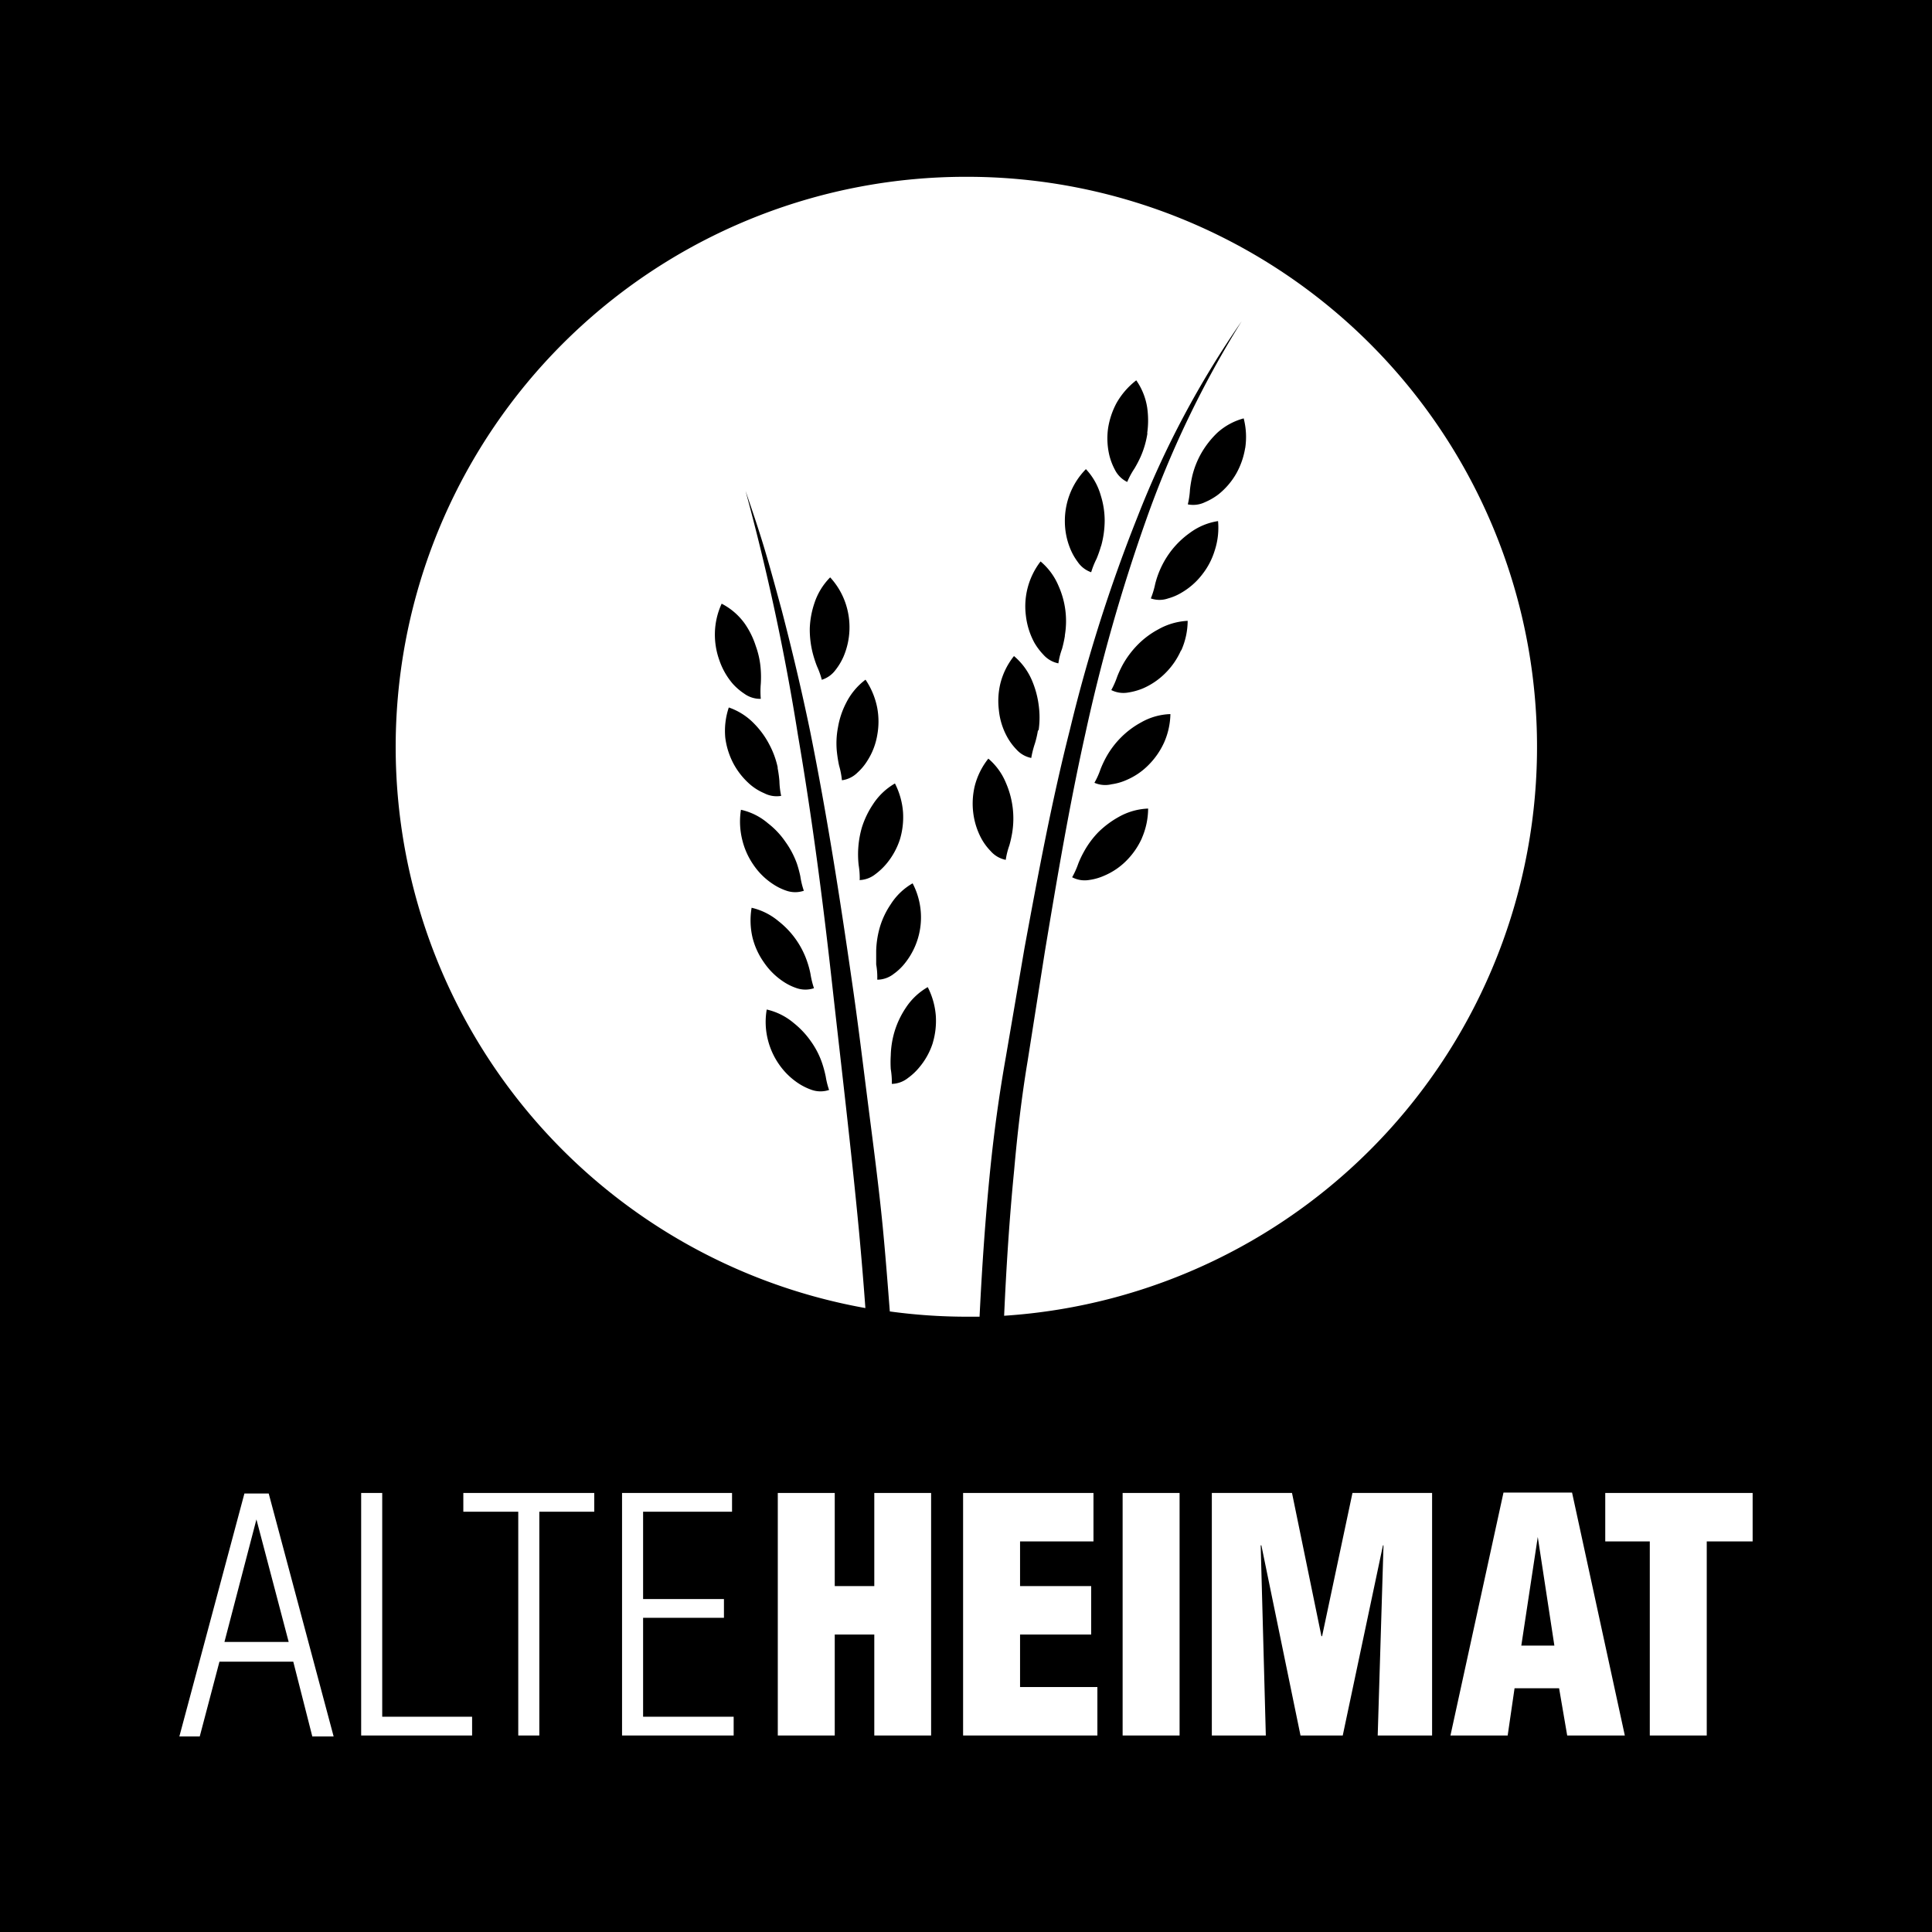 <svg xmlns="http://www.w3.org/2000/svg" viewBox="0 0 143.15 143.15"><g id="Ebene_2" data-name="Ebene 2"><g id="Ebene_1-2" data-name="Ebene 1"><rect width="143.15" height="143.15"/><path d="M21.39,121.66,19,112.58H19l-2.37,9.08Zm-1.48-11,4.81,18H23.14l-1.41-5.54H16.26l-1.46,5.54H13.29l4.82-18Z" style="fill:#fff"/><polygon points="26.76 128.59 26.76 110.62 28.32 110.62 28.32 127.2 34.98 127.2 34.98 128.59 26.76 128.59" style="fill:#fff"/><polygon points="34.33 112.01 34.33 110.62 44.03 110.62 44.03 112.01 39.96 112.01 39.96 128.59 38.4 128.59 38.4 112.01 34.33 112.01" style="fill:#fff"/><polygon points="46.09 128.59 46.09 110.62 54.24 110.62 54.24 112.01 47.65 112.01 47.65 118.48 53.64 118.48 53.64 119.87 47.65 119.87 47.65 127.2 54.36 127.2 54.36 128.59 46.09 128.59" style="fill:#fff"/><polygon points="57.63 128.59 57.63 110.62 61.85 110.62 61.85 117.52 64.78 117.52 64.78 110.62 68.99 110.62 68.99 128.59 64.78 128.59 64.78 121.11 61.85 121.11 61.85 128.59 57.63 128.59" style="fill:#fff"/><polygon points="71.36 128.59 71.36 110.62 81.02 110.62 81.02 114.21 75.58 114.21 75.58 117.52 80.85 117.52 80.85 121.11 75.58 121.11 75.58 125 81.31 125 81.31 128.59 71.36 128.59" style="fill:#fff"/><rect x="83.18" y="110.62" width="4.22" height="17.97" style="fill:#fff"/><polygon points="89.79 128.59 89.79 110.62 95.73 110.62 97.91 121.23 97.96 121.23 100.21 110.62 106.11 110.62 106.11 128.59 102.08 128.59 102.51 114.5 102.47 114.5 99.49 128.59 96.36 128.59 93.46 114.5 93.41 114.5 93.79 128.59 89.79 128.59" style="fill:#fff"/><path d="M113.94,113.88h0l-1.22,8.05h2.45Zm-6.47,14.71,3.93-18h5.08l3.91,18h-4.27l-.6-3.5h-3.3l-.51,3.5Z" style="fill:#fff"/><polygon points="118.94 110.62 129.86 110.62 129.86 114.21 126.46 114.21 126.46 128.59 122.24 128.59 122.24 114.21 118.94 114.21 118.94 110.62" style="fill:#fff"/><path d="M92.26,33.19a5.75,5.75,0,0,1-.65,1.88,5.42,5.42,0,0,1-1.33,1.56,4.61,4.61,0,0,1-1,.58,2,2,0,0,1-1.27.16,6.08,6.08,0,0,0,.16-1.1,9.4,9.4,0,0,1,.17-1,6.5,6.5,0,0,1,.68-1.71,6.79,6.79,0,0,1,1.17-1.49A4.74,4.74,0,0,1,92.15,31a5.5,5.5,0,0,1,.11,2.22M90,40.8a5.38,5.38,0,0,1-.92,1.76,5.27,5.27,0,0,1-1.53,1.35,3.93,3.93,0,0,1-1,.43,1.94,1.94,0,0,1-1.28,0,6.19,6.19,0,0,0,.32-1.06,6.71,6.71,0,0,1,1.22-2.51,6.54,6.54,0,0,1,1.37-1.3,4.68,4.68,0,0,1,2.07-.86A5.41,5.41,0,0,1,90,40.8M87.5,48.2a5.49,5.49,0,0,1-1.12,1.64A5.35,5.35,0,0,1,84.7,51a4.68,4.68,0,0,1-1.1.31,2,2,0,0,1-1.26-.18,6.33,6.33,0,0,0,.44-1,7.89,7.89,0,0,1,.41-.88,6.88,6.88,0,0,1,1.1-1.47,6.3,6.3,0,0,1,1.52-1.14A4.92,4.92,0,0,1,88,46a5.48,5.48,0,0,1-.47,2.18M86.26,55a5.68,5.68,0,0,1-1.12,1.64,5.09,5.09,0,0,1-1.69,1.16,4.07,4.07,0,0,1-1.09.31A2,2,0,0,1,81.09,58a5.73,5.73,0,0,0,.45-1,7.89,7.89,0,0,1,.41-.88,6.56,6.56,0,0,1,1.1-1.47,6.41,6.41,0,0,1,1.51-1.13,4.67,4.67,0,0,1,2.16-.61A5.47,5.47,0,0,1,86.26,55M84.61,62.1a5.62,5.62,0,0,1-1.12,1.64,5.11,5.11,0,0,1-1.69,1.15,4.07,4.07,0,0,1-1.09.31A2,2,0,0,1,79.44,65a6.15,6.15,0,0,0,.45-1,7,7,0,0,1,.41-.87,6.66,6.66,0,0,1,1.09-1.48,7,7,0,0,1,1.52-1.13,4.79,4.79,0,0,1,2.16-.61,5.56,5.56,0,0,1-.46,2.18m.41-30a6.82,6.82,0,0,1-.51,1.76,8.87,8.87,0,0,1-.45.86,6,6,0,0,0-.54,1,2,2,0,0,1-.91-.9,4.63,4.63,0,0,1-.41-1.06,5.45,5.45,0,0,1-.1-2,5.85,5.85,0,0,1,.63-1.89,5.64,5.64,0,0,1,1.46-1.68A4.81,4.81,0,0,1,85,30.2a6.73,6.73,0,0,1,0,1.9m-3.43,8.39a9,9,0,0,1-.32.91,6,6,0,0,0-.4,1,2,2,0,0,1-1-.77,4.41,4.41,0,0,1-.56-1,5.36,5.36,0,0,1-.39-2,5.53,5.53,0,0,1,.36-2,5.43,5.43,0,0,1,1.2-1.87,4.73,4.73,0,0,1,1.1,1.95,6.23,6.23,0,0,1,.29,1.88,7.13,7.13,0,0,1-.25,1.82M78.9,47.13a9.08,9.08,0,0,1-.21.95,5.38,5.38,0,0,0-.27,1.07,2,2,0,0,1-1.11-.64,4.69,4.69,0,0,1-.68-.91,5.54,5.54,0,0,1-.62-2,5.45,5.45,0,0,1,1.09-4,4.76,4.76,0,0,1,1.33,1.81,6.37,6.37,0,0,1,.47,3.66m-2,7.08a7,7,0,0,1-.22.94,7.23,7.23,0,0,0-.27,1.07,2,2,0,0,1-1.1-.63,4.36,4.36,0,0,1-.68-.92,5.16,5.16,0,0,1-.62-2,5.52,5.52,0,0,1,.12-2,5.35,5.35,0,0,1,1-2,4.84,4.84,0,0,1,1.33,1.8,6.94,6.94,0,0,1,.5,1.83,6.68,6.68,0,0,1,0,1.84M75,61.69a8.4,8.4,0,0,1-.21.94,5.67,5.67,0,0,0-.27,1.08,2,2,0,0,1-1.11-.64,4.31,4.31,0,0,1-.68-.91,5.41,5.41,0,0,1-.62-1.95,5.59,5.59,0,0,1,.12-2,5.42,5.42,0,0,1,1-2A4.69,4.69,0,0,1,74.53,58,6.6,6.6,0,0,1,75,61.69m-5.89,15.6a5.3,5.3,0,0,1-1,1.8,4.43,4.43,0,0,1-.83.78,2,2,0,0,1-1.2.44,6,6,0,0,0-.08-1.1,8.19,8.19,0,0,1,0-1,6.78,6.78,0,0,1,.29-1.81,6.59,6.59,0,0,1,.82-1.72,4.77,4.77,0,0,1,1.63-1.54,5.6,5.6,0,0,1,.6,2.14,5.73,5.73,0,0,1-.23,2M65,72.56a5.31,5.31,0,0,0-.08-1.1c0-.33,0-.65,0-1a6.92,6.92,0,0,1,.29-1.82A6.1,6.1,0,0,1,66,67a4.66,4.66,0,0,1,1.62-1.55,5.44,5.44,0,0,1-.58,5.93,4.08,4.08,0,0,1-.82.78,2,2,0,0,1-1.21.43M63.7,65.19a6,6,0,0,0-.08-1.1,7.21,7.21,0,0,1,.24-2.78,6.71,6.71,0,0,1,.82-1.71,4.79,4.79,0,0,1,1.63-1.55,5.6,5.6,0,0,1,.6,2.14,5.73,5.73,0,0,1-.23,2,5.44,5.44,0,0,1-1,1.81,4.8,4.8,0,0,1-.83.78,2,2,0,0,1-1.2.43M62.38,57.8a5.91,5.91,0,0,0-.21-1.08c-.07-.33-.12-.64-.16-1a6.22,6.22,0,0,1,.08-1.83,6.16,6.16,0,0,1,.6-1.8,4.9,4.9,0,0,1,1.44-1.73A5.64,5.64,0,0,1,65,52.46a5.55,5.55,0,0,1,0,2,5.06,5.06,0,0,1-.73,1.9,4,4,0,0,1-.73.88,2,2,0,0,1-1.14.57m-1.51-7.45a6.26,6.26,0,0,0-.36-1,8.94,8.94,0,0,1-.3-.92A7.12,7.12,0,0,1,60,46.56a6.53,6.53,0,0,1,.34-1.86,4.85,4.85,0,0,1,1.17-1.92,5.38,5.38,0,0,1,1.14,1.92,5.54,5.54,0,0,1-.15,3.95,4.55,4.55,0,0,1-.6,1,2,2,0,0,1-1.05.73M56,47.87a6.34,6.34,0,0,1,.37,1.8,7.69,7.69,0,0,1,0,1,6.54,6.54,0,0,0,0,1.11,2,2,0,0,1-1.22-.38,4.46,4.46,0,0,1-.86-.74,5.32,5.32,0,0,1-1-1.77,5.6,5.6,0,0,1-.32-2,5.48,5.48,0,0,1,.5-2.16,4.8,4.8,0,0,1,1.7,1.46A6.2,6.2,0,0,1,56,47.87m1.61,9a9,9,0,0,1,.14,1,5.83,5.83,0,0,0,.13,1.1,2,2,0,0,1-1.26-.2,4,4,0,0,1-1-.61,5.47,5.47,0,0,1-1.28-1.59,5.63,5.63,0,0,1-.6-1.9A5.43,5.43,0,0,1,54,52.42a4.75,4.75,0,0,1,1.89,1.21A6.38,6.38,0,0,1,57,55.16a6.52,6.52,0,0,1,.63,1.73M59.05,64a8.41,8.41,0,0,1,.25.93A5.78,5.78,0,0,0,59.56,66a2,2,0,0,1-1.28,0,4.2,4.2,0,0,1-1-.49,5.14,5.14,0,0,1-1.46-1.44A5.51,5.51,0,0,1,55,62.24,5.59,5.59,0,0,1,54.9,60a4.6,4.6,0,0,1,2,1,6,6,0,0,1,1.3,1.38A6.49,6.49,0,0,1,59.05,64m1,8.15a6.59,6.59,0,0,0,.26,1.07,2,2,0,0,1-1.27,0,4.09,4.09,0,0,1-1-.49,5.23,5.23,0,0,1-1.45-1.44,5.44,5.44,0,0,1-.83-1.81,5.6,5.6,0,0,1-.07-2.22,4.77,4.77,0,0,1,2,1,6.41,6.41,0,0,1,2.12,3,6.81,6.81,0,0,1,.25.94m1.11,7.49a5.88,5.88,0,0,0,.26,1.07,2,2,0,0,1-1.27,0,4.46,4.46,0,0,1-1-.49,5.27,5.27,0,0,1-1.46-1.44,5.49,5.49,0,0,1-.81-1.81,5.41,5.41,0,0,1-.08-2.22,4.72,4.72,0,0,1,2,1,6.44,6.44,0,0,1,1.29,1.38,6.17,6.17,0,0,1,.83,1.64,8.6,8.6,0,0,1,.25.94M71.58,13.1a42.24,42.24,0,0,0-7.46,83.82c-.14-1.92-.3-3.85-.48-5.77-.58-6.1-1.32-12.26-2-18.38s-1.48-12.24-2.52-18.32a170.12,170.12,0,0,0-3.88-18.08c.5,1.46,1,2.93,1.44,4.41s.85,3,1.25,4.47c.78,3,1.49,6,2.11,9,1.22,6.07,2.18,12.18,3.06,18.3.45,3.06.82,6.13,1.21,9.19s.8,6.13,1.1,9.21c.2,2.08.36,4.15.52,6.22a42.1,42.1,0,0,0,5.65.39l1,0c.18-3.68.43-7.35.8-11,.28-2.74.66-5.49,1.14-8.2l1.39-8.12c1-5.41,2-10.81,3.36-16.16a115.57,115.57,0,0,1,5-15.75A70.21,70.21,0,0,1,92,23.8a75,75,0,0,0-7.1,14.78,130.05,130.05,0,0,0-4.48,15.77c-1.19,5.34-2.1,10.74-3,16.15l-1.28,8.12c-.45,2.7-.76,5.39-1,8.11-.35,3.57-.58,7.16-.74,10.76A42.24,42.24,0,0,0,71.58,13.1" style="fill:#fff"/></g></g></svg>